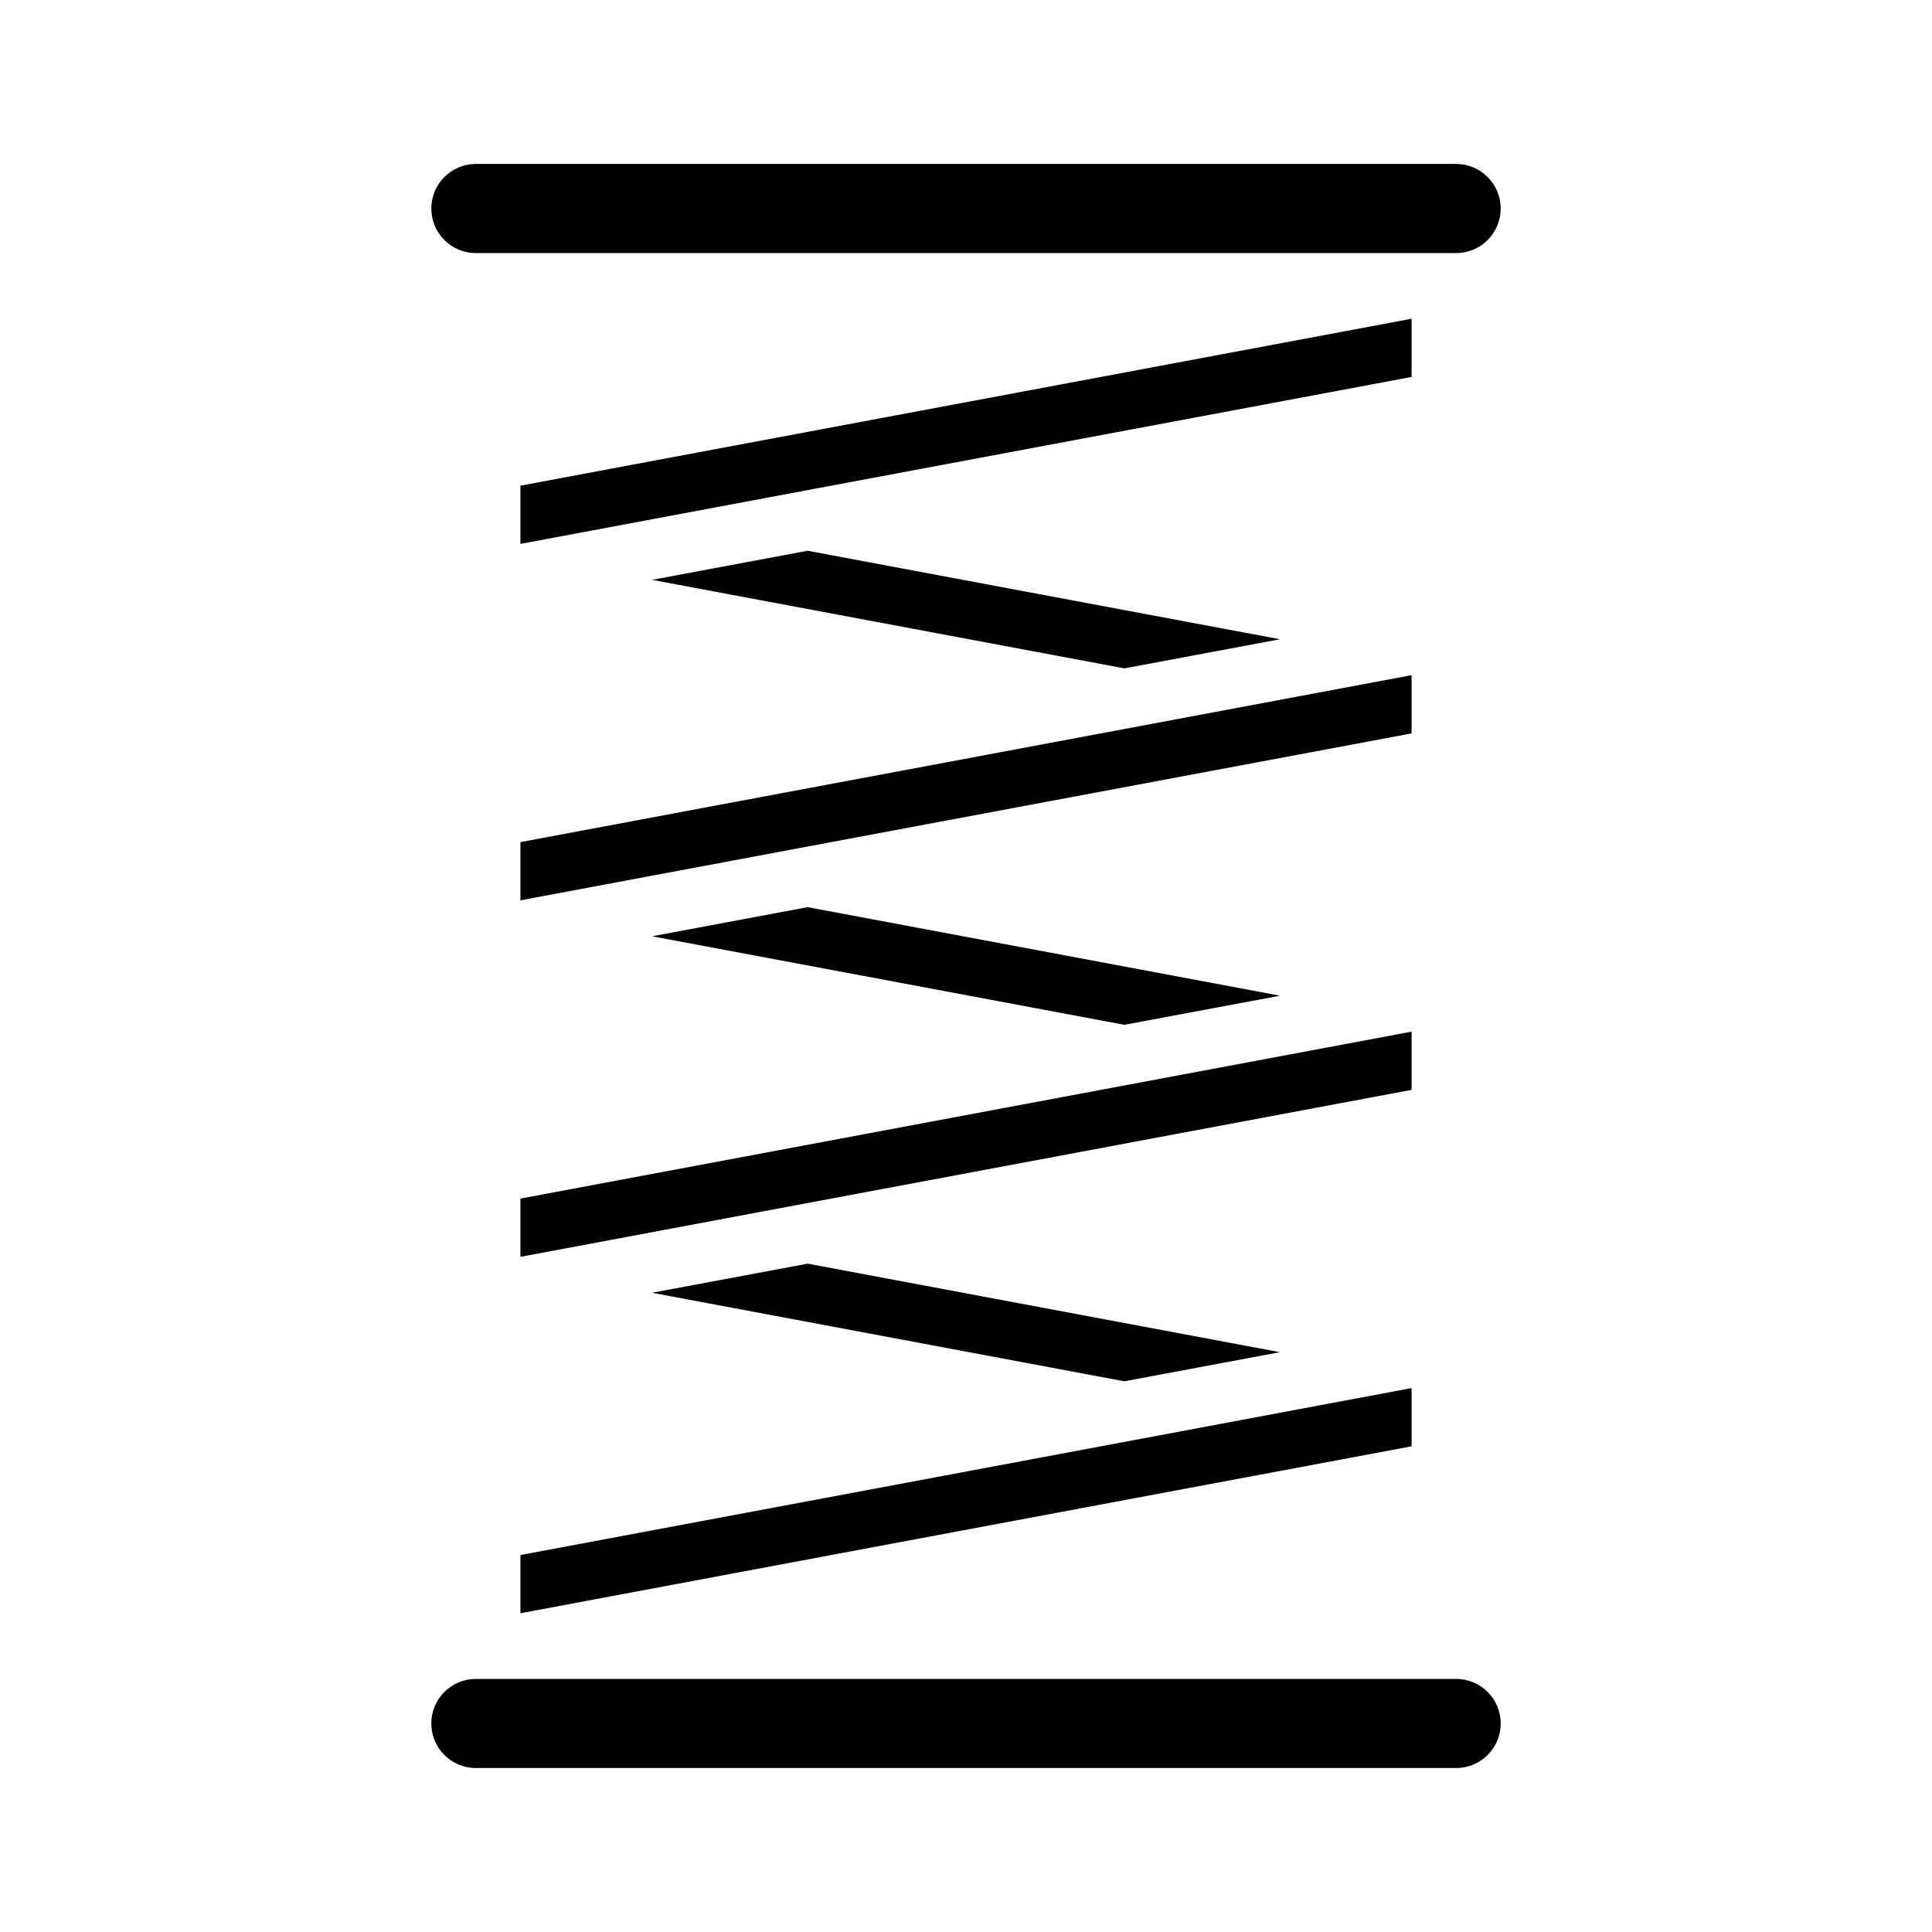 <?xml version="1.0" encoding="UTF-8"?>
<!-- Uploaded to: SVG Repo, www.svgrepo.com, Generator: SVG Repo Mixer Tools -->
<svg fill="#000000" width="800px" height="800px" version="1.1" viewBox="144 144 512 512" xmlns="http://www.w3.org/2000/svg">
 <g>
  <path d="m270.11 588.93h259.78c6.523 0 11.809 5.289 11.809 11.809 0 6.523-5.285 11.809-11.809 11.809h-259.78c-6.519 0-11.809-5.285-11.809-11.809 0-6.519 5.289-11.809 11.809-11.809z"/>
  <path d="m281.92 556.1 236.16-44.242v15.43l-236.16 44.242z"/>
  <path d="m358.04 478.88 125.17 23.461-41.25 7.715-125.16-23.461z"/>
  <path d="m281.92 461.64 236.16-44.242v15.43l-236.16 44.242z"/>
  <path d="m358.04 384.41 125.17 23.461-41.25 7.715-125.16-23.461z"/>
  <path d="m281.92 367.17 236.16-44.242v15.43l-236.16 44.242z"/>
  <path d="m358.04 289.95 125.17 23.457-41.25 7.715-125.16-23.457z"/>
  <path d="m281.92 272.71 236.16-44.238v15.426l-236.16 44.242z"/>
  <path d="m541.7 199.26c0 6.523-5.285 11.809-11.809 11.809h-259.78c-6.519 0-11.809-5.285-11.809-11.809 0-6.519 5.289-11.809 11.809-11.809h259.78c6.523 0 11.809 5.289 11.809 11.809z"/>
 </g>
</svg>